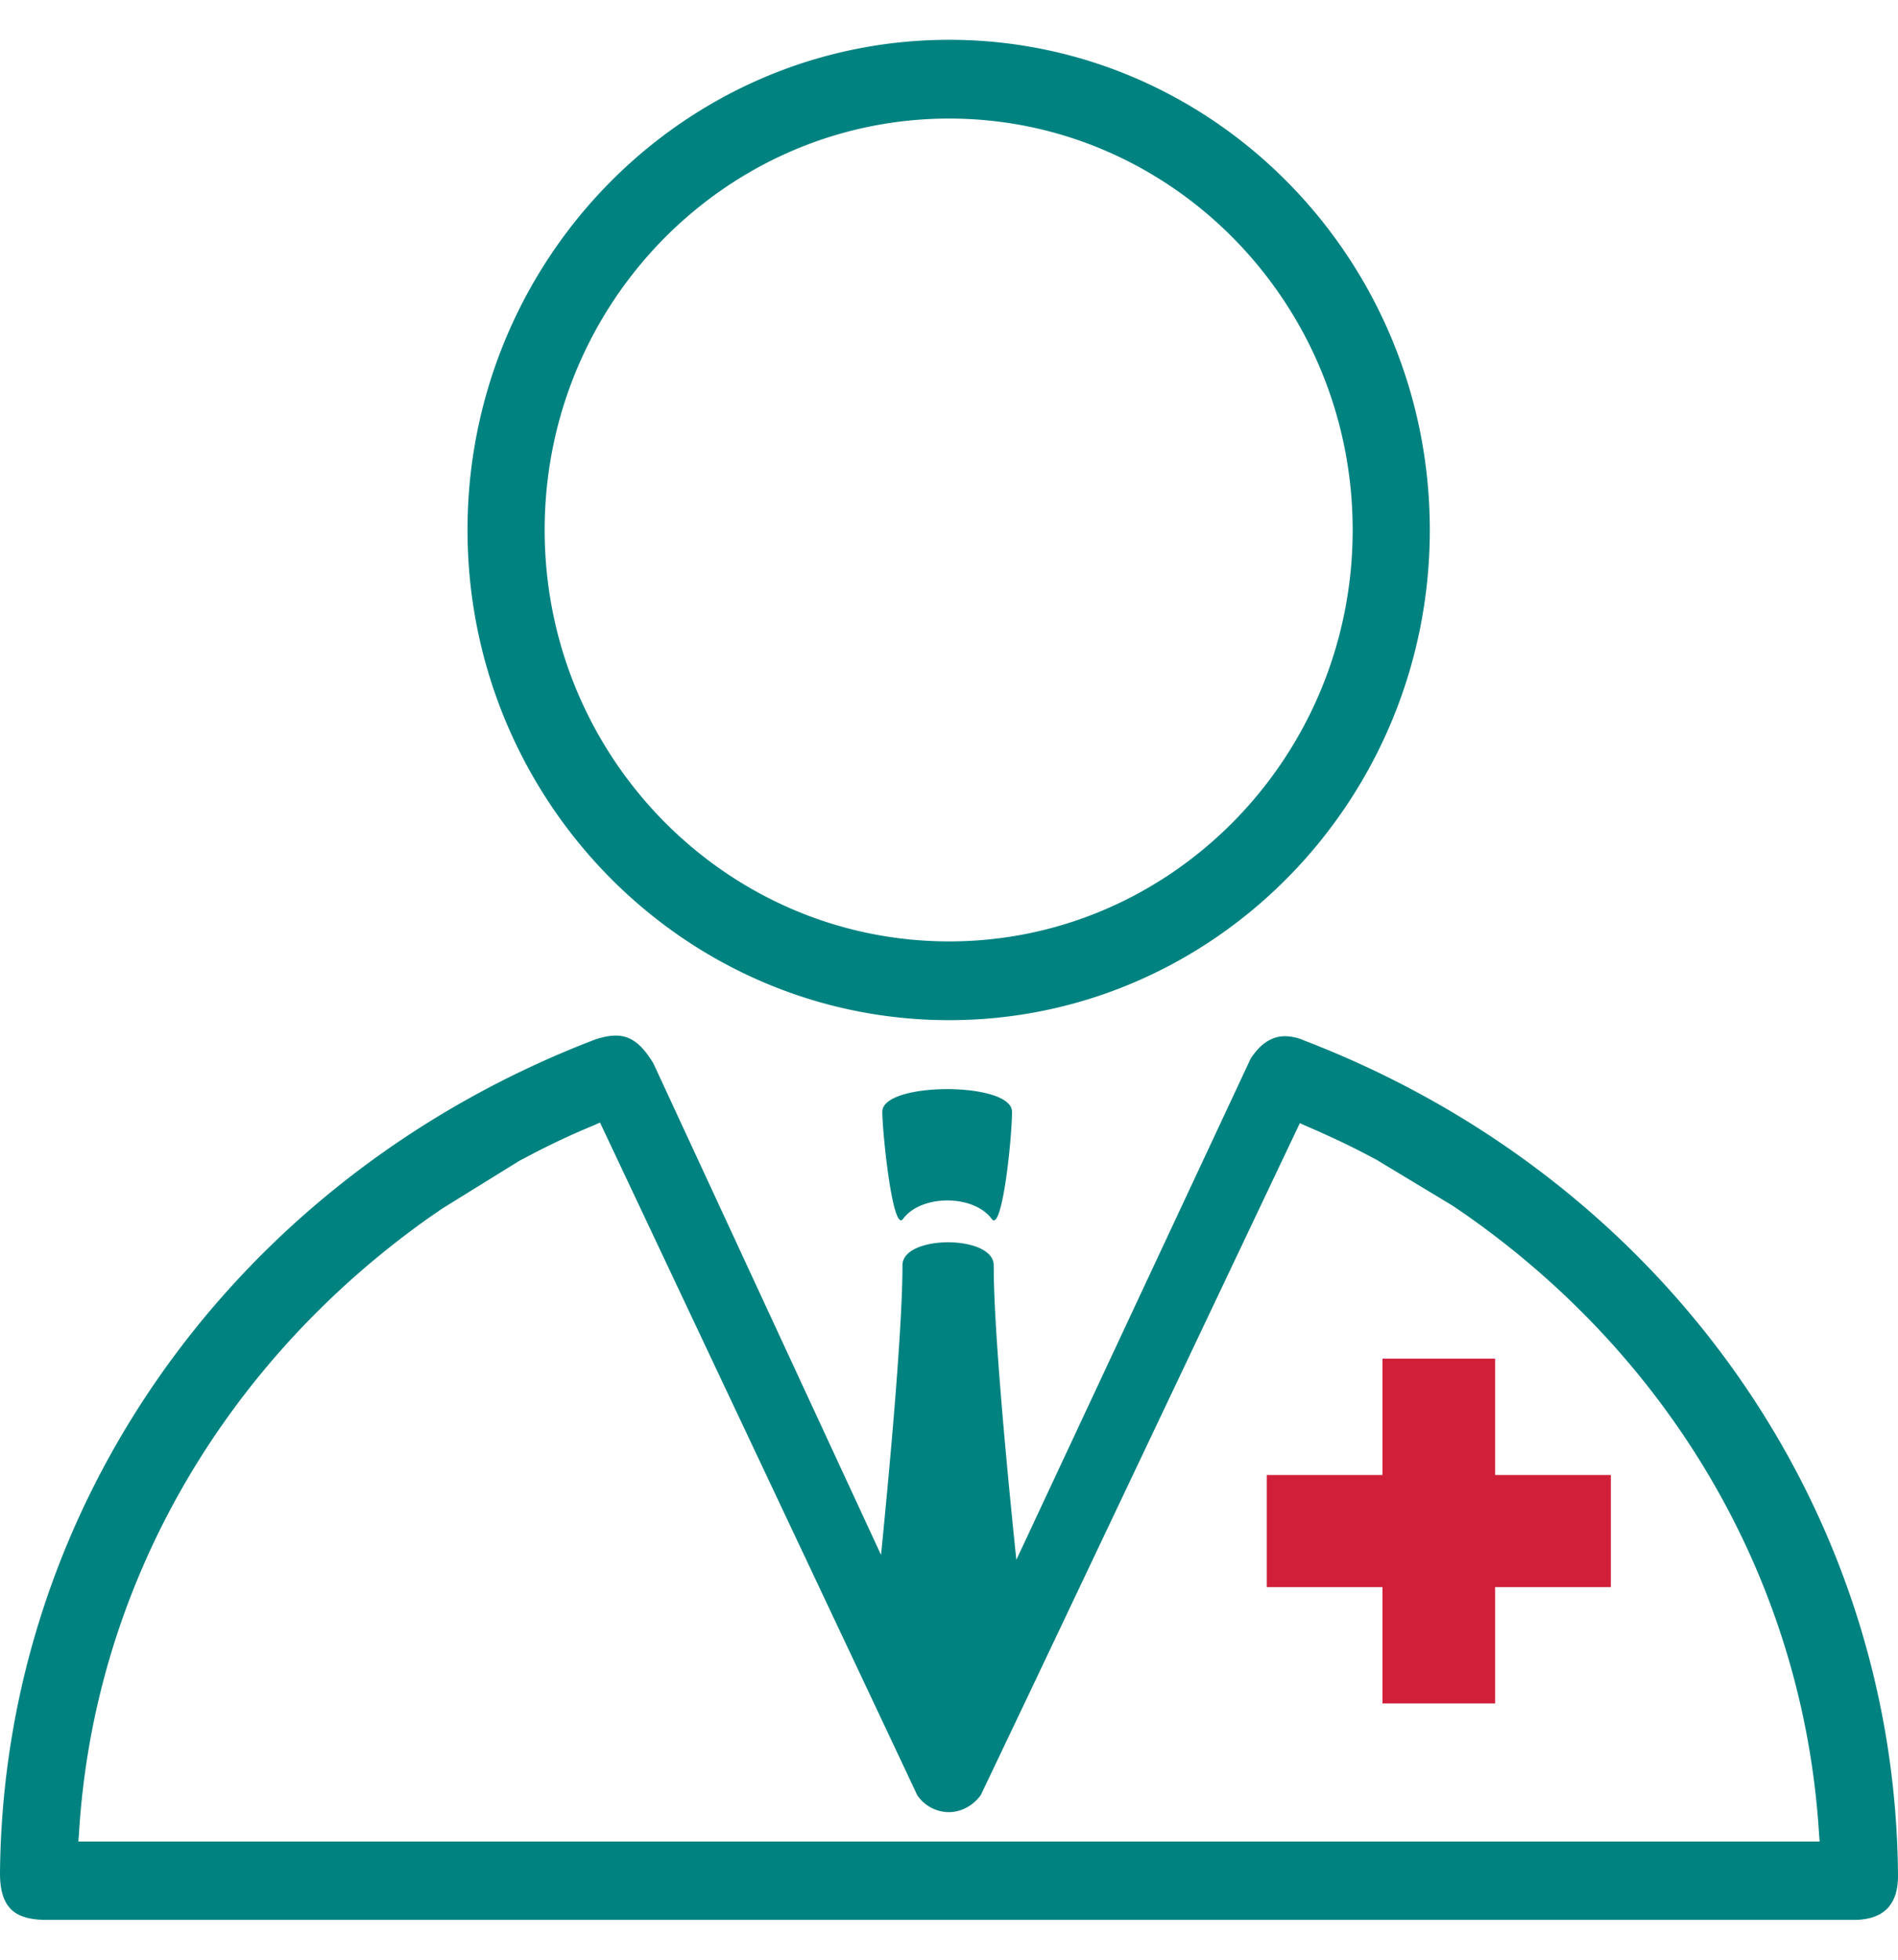 <svg xmlns="http://www.w3.org/2000/svg" width="31" height="32">
    <path fill="#008280" fill-rule="evenodd" d="M30.27 31.35H.74c-.44-.01-.74-.14-.74-.76.05-6.03 3.87-11.38 9.73-13.62.13-.04.23-.06.33-.06.29 0 .46.21.61.45l3.72 8.03c.18-1.81.35-3.79.35-4.73 0-.5 1.49-.5 1.49 0 0 .96.18 2.98.37 4.81l3.83-8.19c.09-.13.26-.36.56-.36a.8.8 0 0 1 .31.07c5.86 2.25 9.66 7.61 9.7 13.64 0 .48-.24.72-.73.72zm-.56-1.41c-.25-4.04-2.35-7.72-5.79-10.12l-.19-.13-1.26-.76-.06-.03c-.35-.19-.72-.36-1.09-.52l-.09-.04-4.4 9.27-.81 1.7c-.12.17-.32.28-.52.28-.21 0-.41-.11-.52-.28l-.82-1.74-4.36-9.24-.09.04c-.41.17-.79.35-1.16.55l-.06.03-1.26.78-.19.13c-3.41 2.4-5.51 6.07-5.75 10.08l-.01.13H29.72l-.01-.13zM16.529 18.153c0 .438-.162 1.98-.331 1.751-.296-.403-1.153-.403-1.449 0-.169.229-.338-1.413-.338-1.751 0-.492 2.118-.492 2.118 0zm-1.026-1.495c-4.338 0-7.867-3.591-7.867-8.004C7.636 4.24 11.165.65 15.503.65c4.328 0 7.85 3.59 7.85 8.004 0 4.413-3.522 8.004-7.85 8.004zm0-14.722c-3.643 0-6.607 3.014-6.607 6.718s2.964 6.718 6.607 6.718c3.633 0 6.59-3.014 6.59-6.718s-2.957-6.718-6.59-6.718z"/>
    <path fill="#D11F39" fill-rule="evenodd" d="M26.31 24.085v1.83h-1.89v1.9h-1.84v-1.9h-1.89v-1.83h1.89v-1.9h1.84v1.9h1.89z"/>
</svg>
